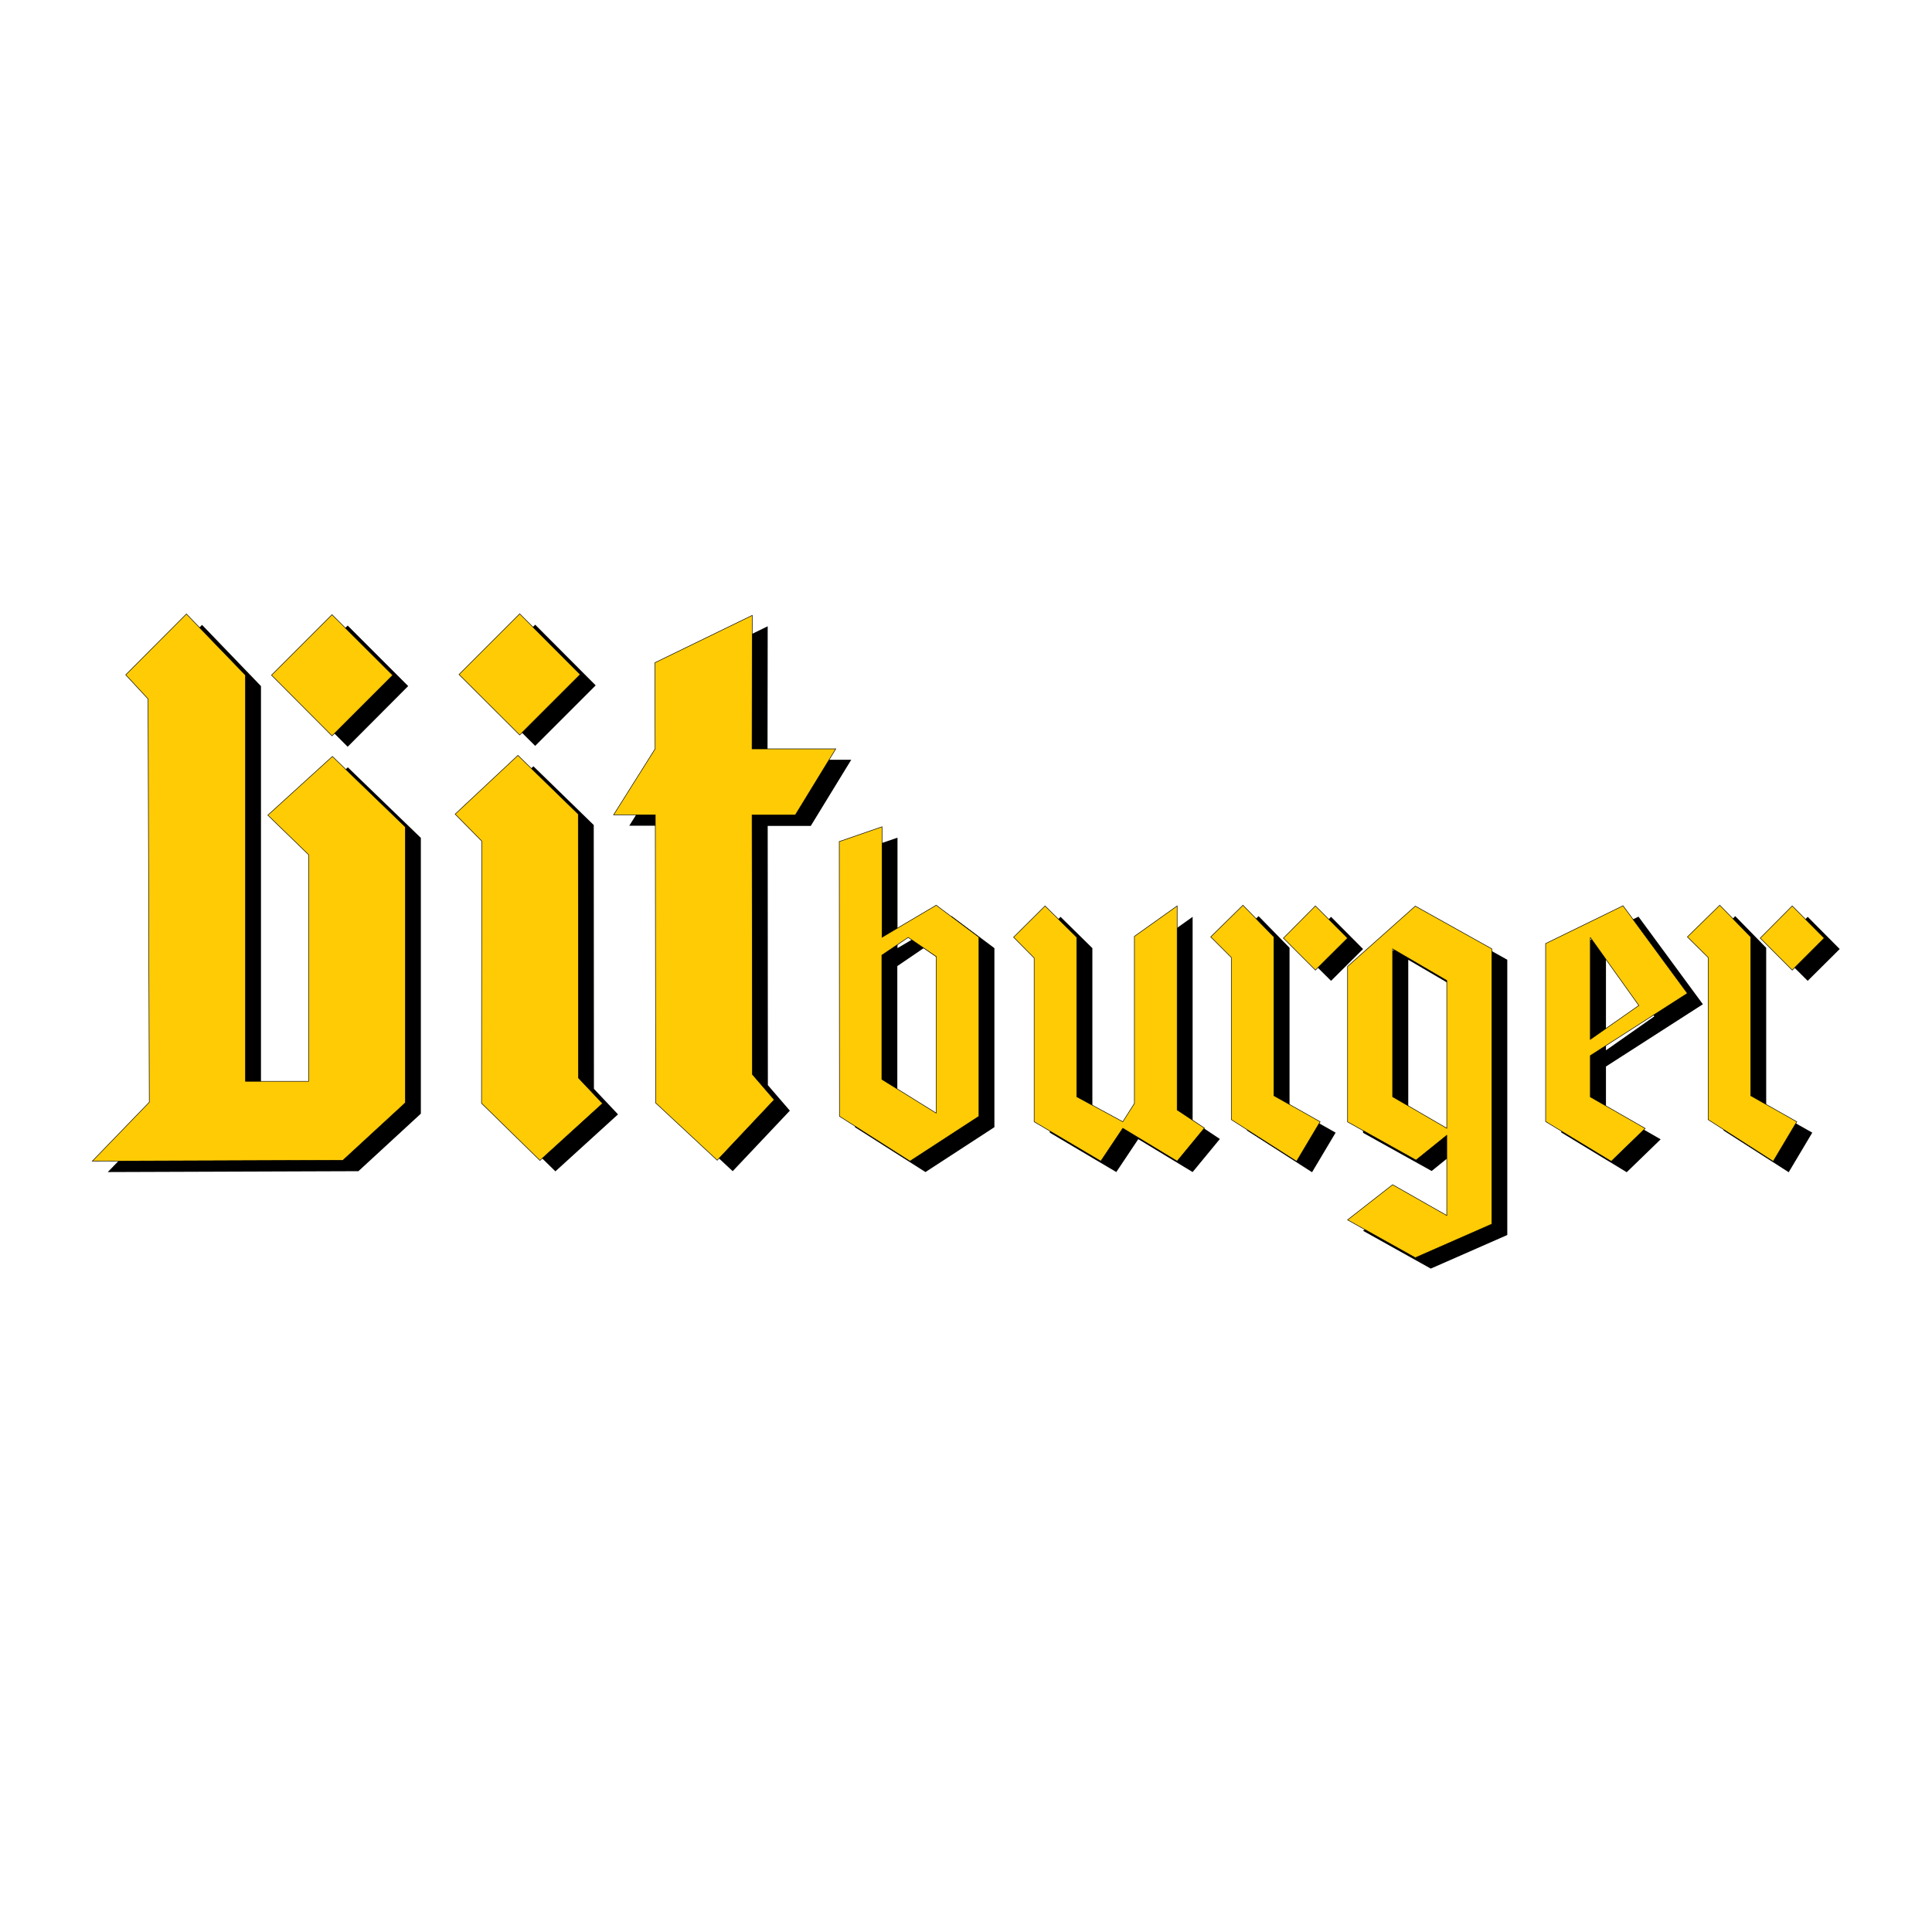 <?xml version="1.0" encoding="utf-8"?>
<!-- Generator: Adobe Illustrator 13.0.0, SVG Export Plug-In . SVG Version: 6.00 Build 14948)  -->
<!DOCTYPE svg PUBLIC "-//W3C//DTD SVG 1.0//EN" "http://www.w3.org/TR/2001/REC-SVG-20010904/DTD/svg10.dtd">
<svg version="1.0" id="Layer_1" xmlns="http://www.w3.org/2000/svg" xmlns:xlink="http://www.w3.org/1999/xlink" x="0px" y="0px"
	 width="192.756px" height="192.756px" viewBox="0 0 192.756 192.756" enable-background="new 0 0 192.756 192.756"
	 xml:space="preserve">
<g>
	<polygon fill-rule="evenodd" clip-rule="evenodd" fill="#FFFFFF" points="0,0 192.756,0 192.756,192.756 0,192.756 0,0 	"/>
	<path fill-rule="evenodd" clip-rule="evenodd" stroke="#000000" stroke-width="6.800000e-05" stroke-miterlimit="2.613" d="
		M160.227,94.614v10.177l4.825-3.387L160.227,94.614L160.227,94.614z M163.473,91.455l6.423,8.74l-9.669,6.211v4.123l5.457,3.141
		l-3.387,3.283l-6.528-3.967V95.21L163.473,91.455L163.473,91.455z"/>
	<path fill-rule="evenodd" clip-rule="evenodd" stroke="#000000" stroke-width="6.800000e-05" stroke-miterlimit="2.613" d="
		M140.502,110.512l5.388,3.141v-14.74l-5.388-3.158V110.512L140.502,110.512z M142.749,91.49l7.633,4.264v27.462l-7.633,3.352
		l-6.757-3.773l4.51-3.51l5.388,3.072v-8.002l-3.054,2.475l-6.844-3.809V97.51L142.749,91.49L142.749,91.49z"/>
	<path fill-rule="evenodd" clip-rule="evenodd" stroke="#000000" stroke-width="6.800000e-05" stroke-miterlimit="2.613" d="
		M125.569,91.403l3.088,3.158v15.845l4.598,2.598l-2.352,3.949l-6.492-4.16V96.615l-2.071-2.054L125.569,91.403L125.569,91.403z
		 M132.799,97.859l-3.193-3.175l3.193-3.211l3.193,3.211L132.799,97.859L132.799,97.859z"/>
	<path fill-rule="evenodd" clip-rule="evenodd" stroke="#000000" stroke-width="6.800000e-05" stroke-miterlimit="2.613" d="
		M173.124,91.403l3.089,3.158v15.845l4.598,2.598l-2.352,3.949l-6.493-4.16V96.615l-2.053-2.054L173.124,91.403L173.124,91.403z
		 M180.354,97.859l-3.193-3.175l3.193-3.211l3.194,3.211L180.354,97.859L180.354,97.859z"/>
	
		<polygon fill-rule="evenodd" clip-rule="evenodd" stroke="#000000" stroke-width="6.800000e-05" stroke-miterlimit="2.613" points="
		105.81,91.473 108.986,94.596 108.986,110.512 113.566,113.004 114.725,111.18 114.725,94.509 118.988,91.473 118.988,111.828 
		121.708,113.635 118.988,116.936 113.566,113.652 111.373,116.936 104.739,113.004 104.739,96.667 102.669,94.596 105.81,91.473 	
		"/>
	<path fill-rule="evenodd" clip-rule="evenodd" stroke="#000000" stroke-width="6.800000e-05" stroke-miterlimit="2.613" d="
		M89.525,108.775l5.422,3.369V96.526l-2.79-1.93l-2.632,1.79V108.775L89.525,108.775z M89.543,83.576v11.02l5.405-3.193l4.264,3.193
		v17.863l-6.879,4.477l-7.037-4.477l-0.018-27.426L89.543,83.576L89.543,83.576z"/>
	
		<polygon fill-rule="evenodd" clip-rule="evenodd" stroke="#000000" stroke-width="6.800000e-05" stroke-miterlimit="2.613" points="
		66.906,75.803 66.906,67.204 76.593,62.484 76.575,75.803 84.928,75.803 80.892,82.4 76.593,82.4 76.61,108.266 78.804,110.811 
		73.101,116.848 66.959,111.127 66.941,82.383 62.782,82.383 66.906,75.803 	"/>
	
		<polygon fill-rule="evenodd" clip-rule="evenodd" stroke="#000000" stroke-width="6.800000e-05" stroke-miterlimit="2.613" points="
		53.219,76.452 59.238,82.313 59.256,108.635 61.66,111.18 55.412,116.865 49.586,111.162 49.604,84.998 46.972,82.313 
		53.219,76.452 	"/>
	<path fill-rule="evenodd" clip-rule="evenodd" stroke="#000000" stroke-width="6.800000e-05" stroke-miterlimit="2.613" d="
		M26.037,108.969h6.299V86.367l-4.071-3.948l6.44-5.861l7.283,7.037v27.516l-6.229,5.738l-25.006,0.088l5.685-5.879l-0.123-40.237
		l-2.211-2.422l6.054-6.054l5.879,6.107V108.969L26.037,108.969z M34.688,74.504l-6.054-6.054l6.054-6.037l6.037,6.037
		L34.688,74.504L34.688,74.504z"/>
	
		<polygon fill-rule="evenodd" clip-rule="evenodd" stroke="#000000" stroke-width="6.800000e-05" stroke-miterlimit="2.613" points="
		53.395,74.417 47.34,68.38 53.395,62.326 59.431,68.38 53.395,74.417 	"/>
	
		<path fill-rule="evenodd" clip-rule="evenodd" fill="#FFCB05" stroke="#000000" stroke-width="0.053" stroke-miterlimit="2.613" d="
		M158.665,93.526v10.177l4.843-3.387L158.665,93.526L158.665,93.526z M161.929,90.367l6.423,8.738l-9.687,6.213v4.123l5.475,3.141
		l-3.387,3.283l-6.546-3.967V94.14L161.929,90.367L161.929,90.367z"/>
	
		<path fill-rule="evenodd" clip-rule="evenodd" fill="#FFCB05" stroke="#000000" stroke-width="0.053" stroke-miterlimit="2.613" d="
		M138.94,109.424l5.405,3.141v-14.74l-5.405-3.158V109.424L138.94,109.424z M141.204,90.402l7.634,4.264v27.462l-7.634,3.352
		l-6.756-3.773l4.492-3.51l5.405,3.072v-8.002l-3.071,2.475l-6.826-3.809V96.421L141.204,90.402L141.204,90.402z"/>
	
		<path fill-rule="evenodd" clip-rule="evenodd" fill="#FFCB05" stroke="#000000" stroke-width="0.053" stroke-miterlimit="2.613" d="
		M124.008,90.315l3.088,3.158v15.845l4.615,2.598l-2.352,3.949l-6.511-4.16V95.526l-2.053-2.053L124.008,90.315L124.008,90.315z
		 M131.237,96.79l-3.193-3.194l3.193-3.21l3.211,3.21L131.237,96.79L131.237,96.79z"/>
	
		<path fill-rule="evenodd" clip-rule="evenodd" fill="#FFCB05" stroke="#000000" stroke-width="0.053" stroke-miterlimit="2.613" d="
		M171.58,90.315l3.088,3.158v15.845l4.598,2.598l-2.352,3.949l-6.492-4.16V95.526l-2.07-2.053L171.58,90.315L171.58,90.315z
		 M178.81,96.79l-3.193-3.194l3.193-3.21l3.193,3.21L178.81,96.79L178.81,96.79z"/>
	
		<polygon fill-rule="evenodd" clip-rule="evenodd" fill="#FFCB05" stroke="#000000" stroke-width="0.053" stroke-miterlimit="2.613" points="
		104.266,90.385 107.425,93.508 107.425,109.424 112.022,111.916 113.18,110.092 113.18,93.42 117.444,90.385 117.444,110.74 
		120.164,112.547 117.444,115.848 112.022,112.564 109.828,115.848 103.178,111.916 103.178,95.579 101.125,93.508 104.266,90.385 	
		"/>
	
		<path fill-rule="evenodd" clip-rule="evenodd" fill="#FFCB05" stroke="#000000" stroke-width="0.053" stroke-miterlimit="2.613" d="
		M87.981,107.688l5.422,3.369V95.439l-2.791-1.913l-2.632,1.772V107.688L87.981,107.688z M87.999,82.488v11.02l5.405-3.193
		l4.264,3.193v17.863l-6.879,4.477l-7.037-4.477l-0.018-27.409L87.999,82.488L87.999,82.488z"/>
	
		<polygon fill-rule="evenodd" clip-rule="evenodd" fill="#FFCB05" stroke="#000000" stroke-width="0.053" stroke-miterlimit="2.613" points="
		65.362,74.715 65.344,66.116 75.048,61.396 75.031,74.715 83.384,74.715 79.348,81.312 75.031,81.312 75.066,107.195 
		77.242,109.723 71.557,115.76 65.415,110.039 65.379,81.295 61.221,81.295 65.362,74.715 	"/>
	
		<polygon fill-rule="evenodd" clip-rule="evenodd" fill="#FFCB05" stroke="#000000" stroke-width="0.053" stroke-miterlimit="2.613" points="
		51.674,75.364 57.693,81.225 57.711,107.547 60.115,110.092 53.868,115.777 48.042,110.074 48.06,83.91 45.41,81.225 
		51.674,75.364 	"/>
	
		<path fill-rule="evenodd" clip-rule="evenodd" fill="#FFCB05" stroke="#000000" stroke-width="0.053" stroke-miterlimit="2.613" d="
		M24.493,107.881h6.3V85.278l-4.071-3.948l6.44-5.861l7.282,7.037v27.516l-6.229,5.738l-25.006,0.088l5.686-5.879l-0.123-40.238
		l-2.229-2.404l6.054-6.072l5.896,6.107V107.881L24.493,107.881z M33.126,73.416l-6.037-6.054l6.037-6.037l6.054,6.037
		L33.126,73.416L33.126,73.416z"/>
	
		<polygon fill-rule="evenodd" clip-rule="evenodd" fill="#FFCB05" stroke="#000000" stroke-width="0.053" stroke-miterlimit="2.613" points="
		51.85,73.328 45.796,67.292 51.85,61.238 57.887,67.292 51.85,73.328 	"/>
</g>
</svg>
